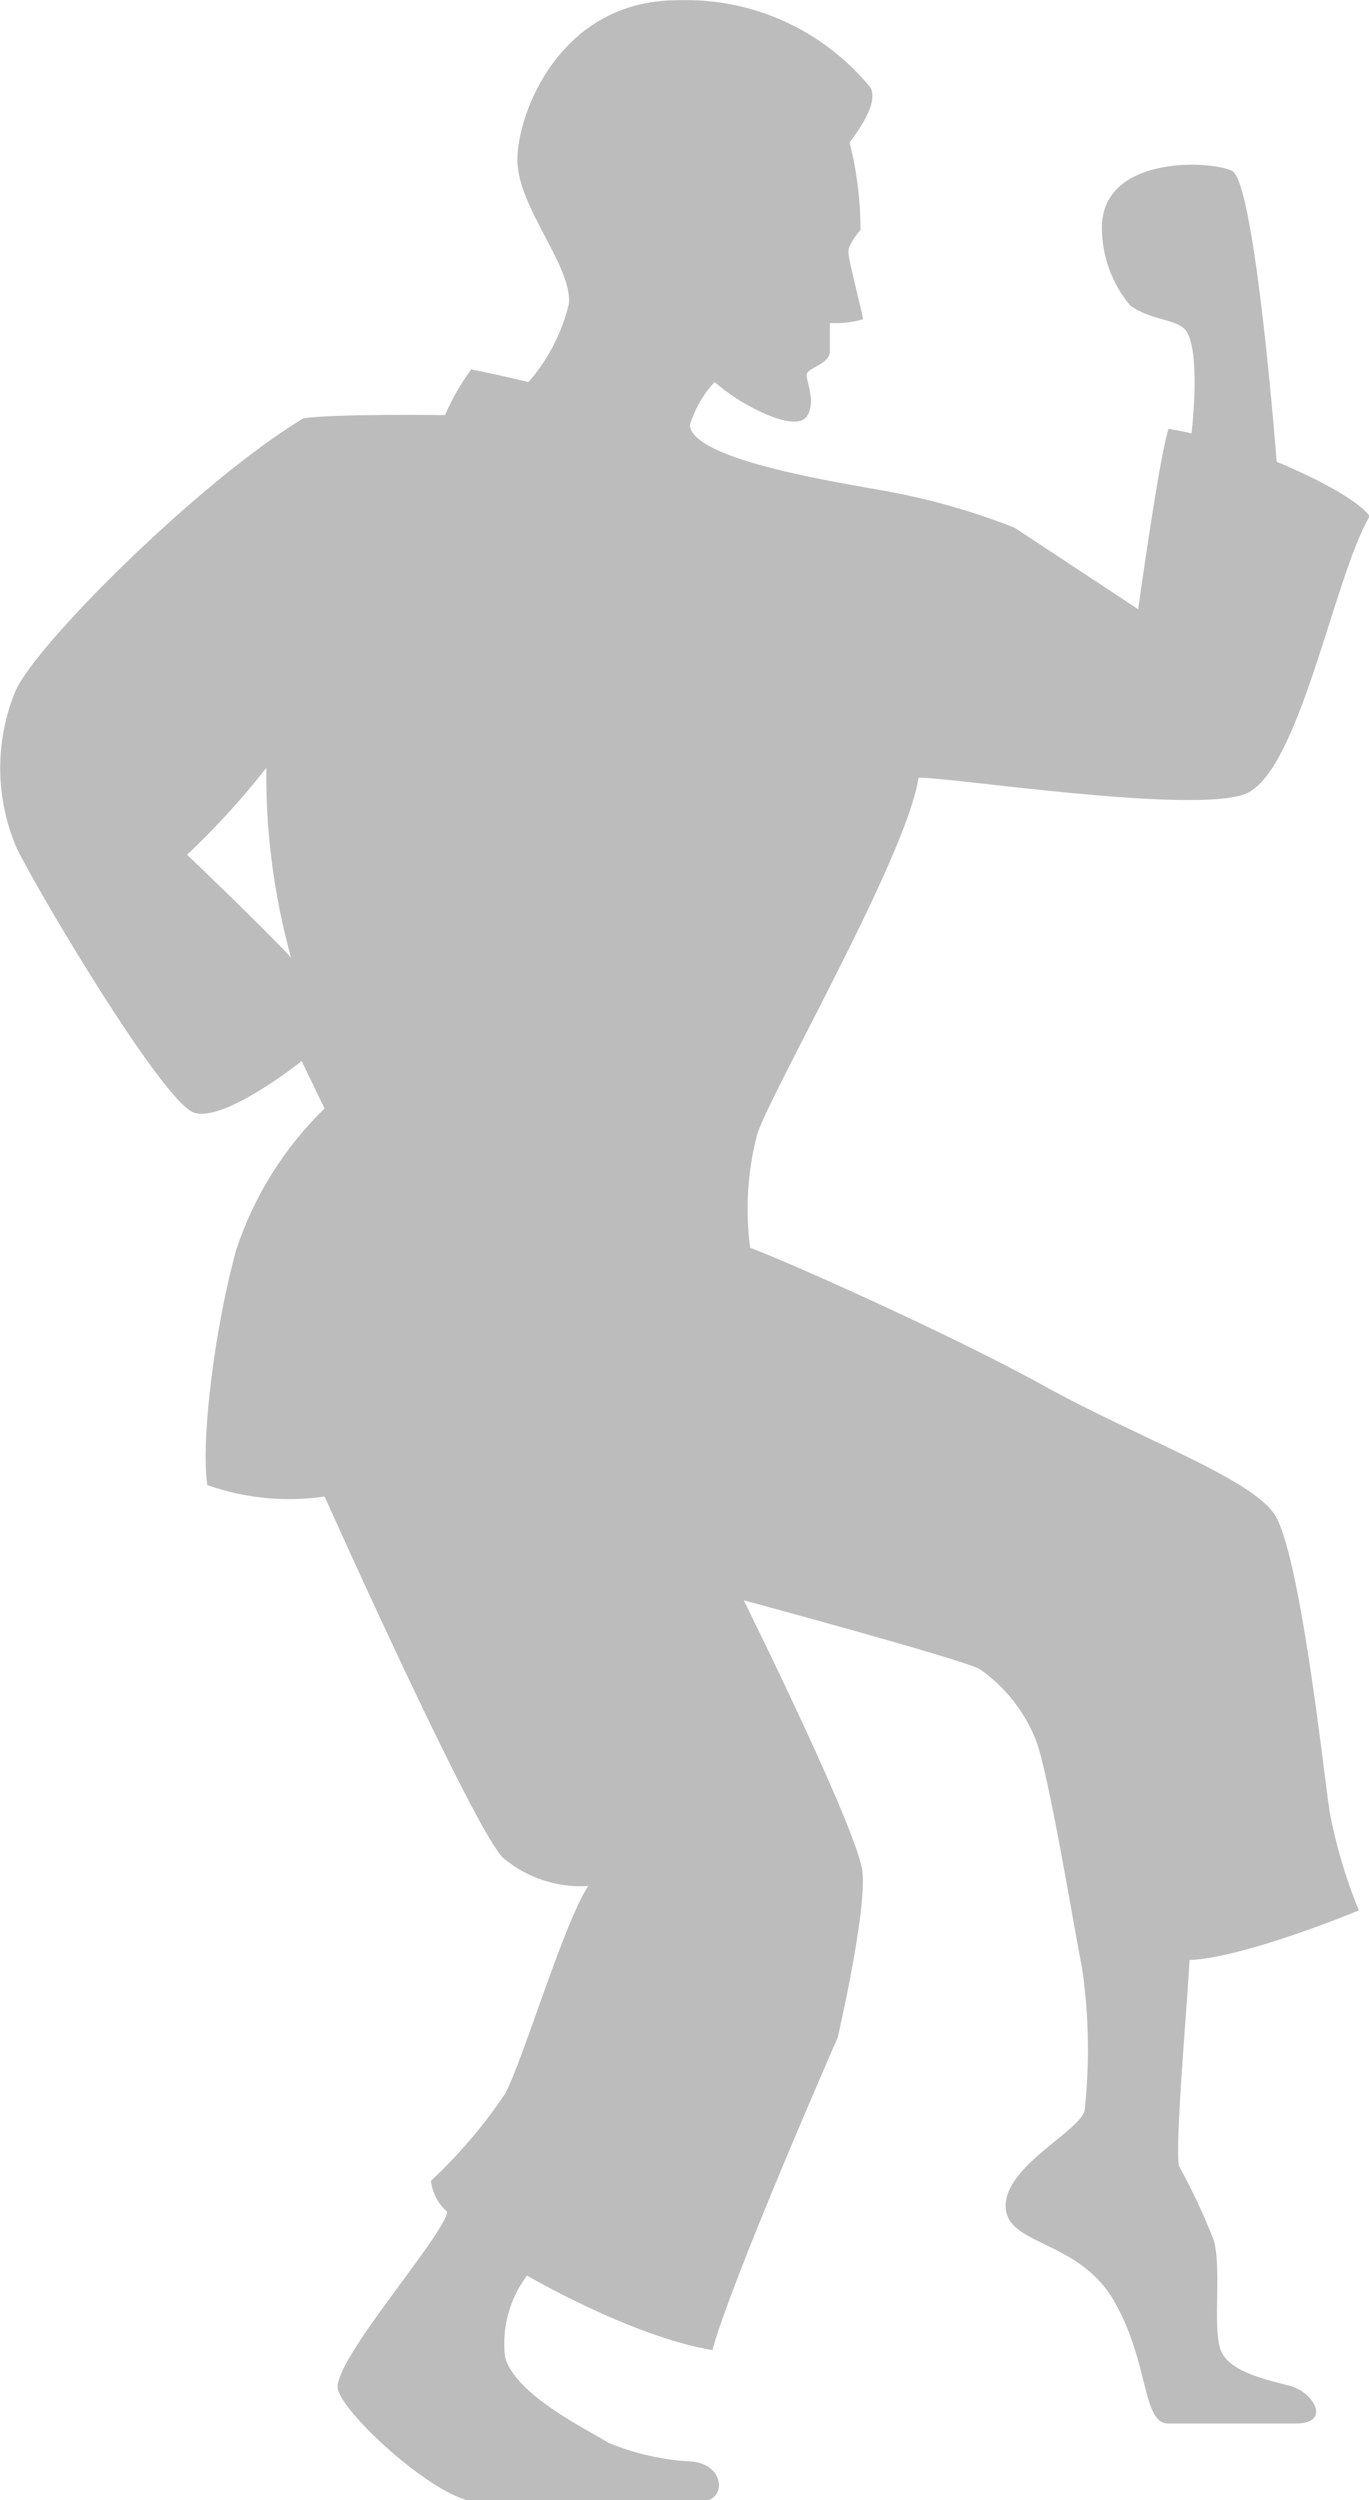 <svg width="63" height="115" viewBox="0 0 63 115" fill="none" xmlns="http://www.w3.org/2000/svg">
<g clip-path="url(#clip0_205_2955)">
<path d="M0.704 31.802C1.613 29.666 9.212 22.096 13.96 19.241C15.392 19.024 20.481 19.092 20.481 19.092C20.8 18.348 21.204 17.643 21.685 16.991C22.821 17.208 24.32 17.574 24.32 17.574C25.212 16.552 25.847 15.33 26.172 14.011C26.399 12.321 23.809 9.535 23.809 7.354C23.809 5.173 25.797 0.011 31.17 0.011C32.857 -0.051 34.536 0.278 36.077 0.973C37.617 1.668 38.978 2.711 40.053 4.019C40.474 4.785 39.36 6.178 39.099 6.554C39.431 7.868 39.599 9.218 39.599 10.574C39.599 10.574 39.042 11.191 39.042 11.59C39.042 11.99 39.701 14.411 39.712 14.685C39.219 14.83 38.704 14.888 38.19 14.856C38.19 15.313 38.19 15.564 38.19 16.158C38.19 16.752 37.145 16.911 37.122 17.231C37.1 17.551 37.577 18.521 37.122 19.161C36.668 19.8 34.964 18.921 34.964 18.921C34.213 18.569 33.514 18.116 32.885 17.574C32.36 18.135 31.971 18.811 31.749 19.549C31.829 21.182 38.883 22.233 40.508 22.541C42.625 22.906 44.699 23.487 46.699 24.277L52.378 28.022C52.378 28.022 53.355 20.954 53.776 19.721C54.559 19.858 54.832 19.937 54.832 19.937C54.832 19.937 55.241 16.58 54.673 15.37C54.332 14.616 53.083 14.833 52.003 14.045C51.168 13.043 50.71 11.778 50.708 10.471C50.708 7.171 55.627 7.354 56.695 7.856C57.763 8.359 58.751 21.239 58.751 21.239C58.751 21.239 62.159 22.609 63.034 23.74C61.398 26.458 59.796 35.604 57.274 36.529C54.752 37.454 43.495 35.707 42.268 35.775C41.712 39.487 35.157 50.746 34.816 52.287C34.396 53.954 34.295 55.687 34.521 57.392C36.089 57.962 43.791 61.388 48.062 63.752C52.333 66.115 57.422 67.931 58.615 69.598C59.807 71.265 60.887 81.291 61.182 83.301C61.476 84.866 61.929 86.396 62.534 87.869C62.534 87.869 57.297 90.05 54.741 90.152C54.65 92.082 54.037 98.899 54.264 99.641C54.874 100.746 55.41 101.89 55.866 103.067C56.241 104.506 55.752 107.349 56.24 108.24C56.729 109.131 58.319 109.462 59.387 109.747C60.455 110.033 61.295 111.472 59.614 111.472H53.776C52.537 111.472 52.912 108.685 51.265 105.831C49.618 102.976 46.278 103.307 46.278 101.457C46.278 99.607 49.686 98.031 49.913 97.072C50.149 94.899 50.111 92.704 49.8 90.541C49.436 88.759 48.232 81.326 47.63 79.933C47.098 78.656 46.216 77.559 45.085 76.769C44.256 76.313 34.226 73.606 34.226 73.606C34.226 73.606 39.496 84.226 39.69 86.099C39.883 87.971 38.554 93.704 38.554 93.704C38.554 93.704 33.681 104.814 32.783 108.092C29.08 107.486 24.252 104.666 24.252 104.666C23.449 105.733 23.087 107.071 23.241 108.4C23.684 110.17 27.183 111.825 27.989 112.351C29.224 112.865 30.539 113.159 31.874 113.219C33.419 113.401 33.419 115.057 32.261 115.057H21.923C20.208 115.057 15.869 111.14 15.551 109.907C15.233 108.674 20.435 102.839 20.583 101.731C20.16 101.37 19.891 100.859 19.833 100.304C21.118 99.107 22.261 97.766 23.241 96.307C24.07 94.766 25.945 88.439 27.069 86.749C25.656 86.837 24.263 86.38 23.173 85.471C21.855 84.272 14.937 68.833 14.937 68.833C13.123 69.098 11.271 68.918 9.541 68.308C9.235 66.275 9.871 61.08 10.882 57.449C11.697 54.998 13.088 52.781 14.937 50.985L13.881 48.804C13.881 48.804 10.359 51.625 8.939 51.18C7.519 50.734 1.783 41.085 0.772 39.018C0.281 37.881 0.021 36.657 0.01 35.417C-0.002 34.177 0.234 32.948 0.704 31.802ZM13.392 44.043C12.608 41.203 12.225 38.266 12.256 35.319C11.141 36.74 9.922 38.076 8.61 39.315C8.61 39.315 12.177 42.718 13.392 44.043Z" fill="#BCBCBC"/>
</g>
<defs>
<clipPath id="clip0_205_2955">
<rect width="63" height="115" fill="white" transform="matrix(-1 0 0 1 63 0)"/>
</clipPath>
</defs>
</svg>
